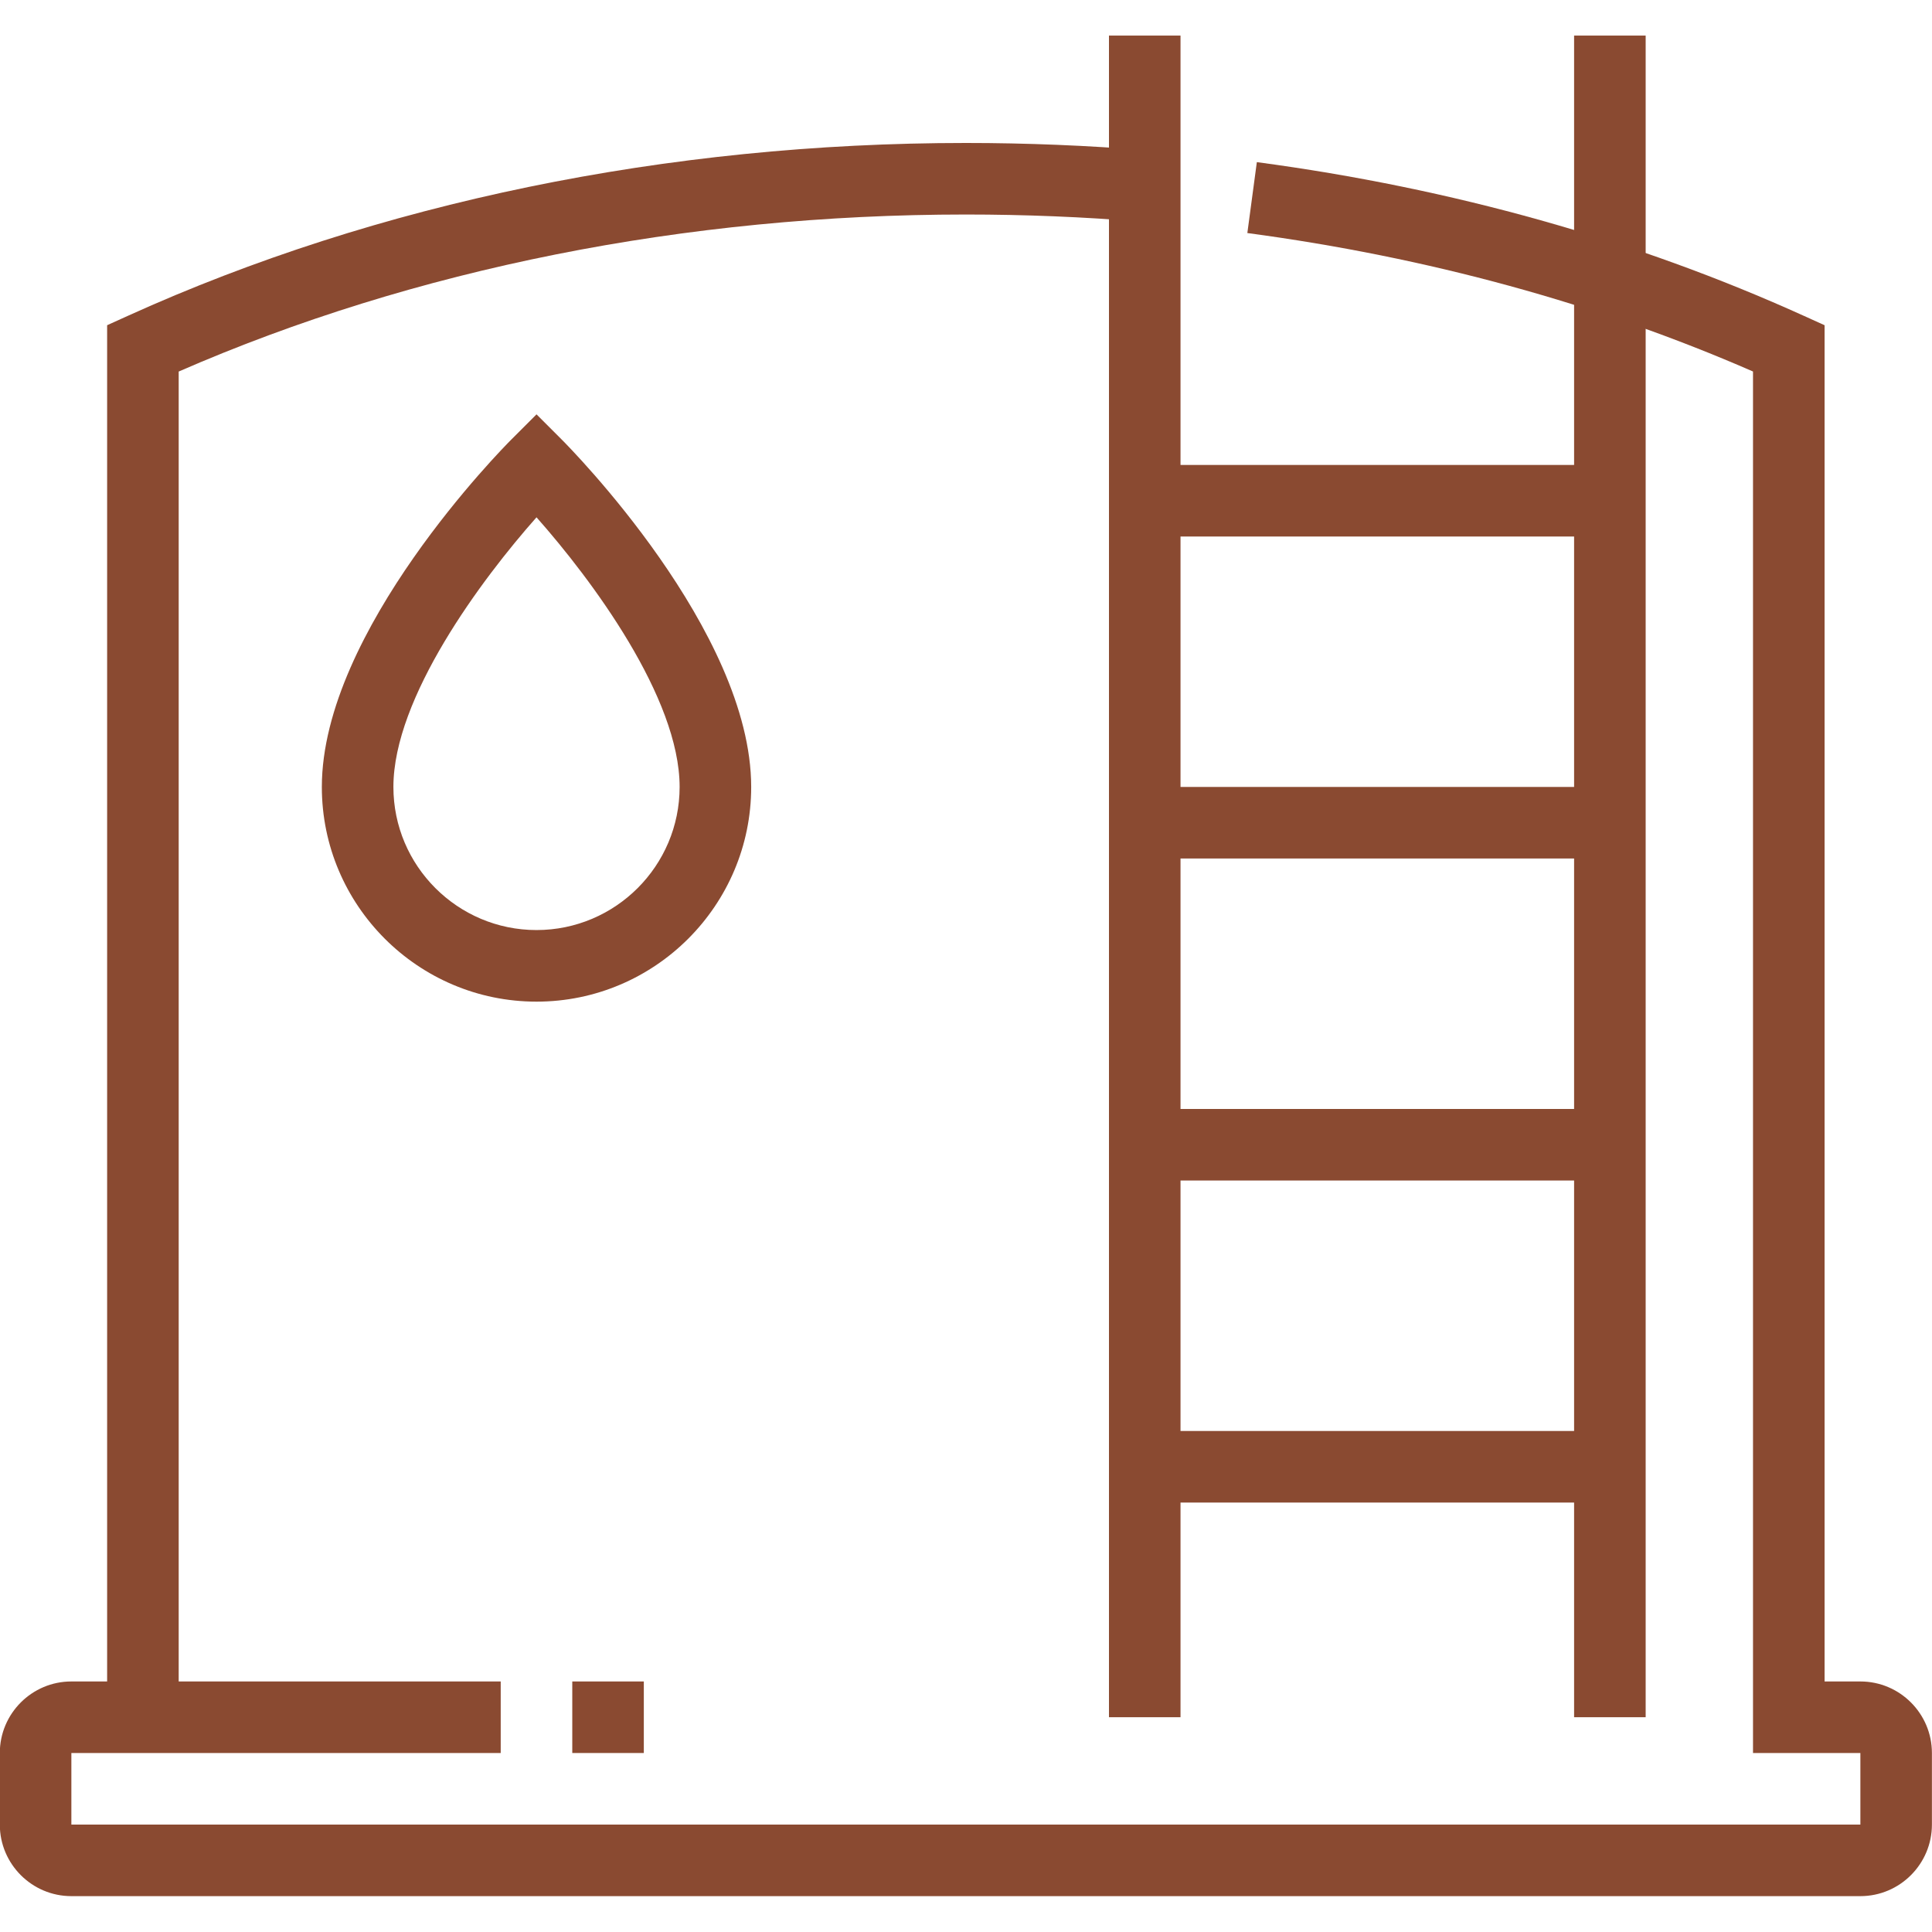 <svg xmlns="http://www.w3.org/2000/svg" xmlns:xlink="http://www.w3.org/1999/xlink" width="500" zoomAndPan="magnify" viewBox="0 0 375 375" height="500" preserveAspectRatio="xMidYMid meet" version="1.0"><defs><clipPath id="a060087c57"><path d="M 0 31 L 375 31 L 375 368.297 L 0 368.297 Z M 0 31 " clip-rule="nonzero"/></clipPath><clipPath id="31067d8e44"><path d="M 215 6.797 L 230 6.797 L 230 334 L 215 334 Z M 215 6.797 " clip-rule="nonzero"/></clipPath><clipPath id="967e2b488e"><path d="M 305 6.797 L 320 6.797 L 320 334 L 305 334 Z M 305 6.797 " clip-rule="nonzero"/></clipPath></defs><path fill="#8a4a31" d="M 111.078 326.371 L 124.965 326.371 L 124.965 340.258 L 111.078 340.258 Z M 111.078 326.371 " fill-opacity="1" fill-rule="nonzero"/><path fill="#8a4a31" d="M 34.684 333.312 L 20.793 333.312 L 20.793 63.125 L 24.875 61.277 C 73.301 39.34 129.531 27.75 187.473 27.75 C 199.258 27.75 211.133 28.234 222.77 29.188 L 221.629 43.031 C 210.375 42.102 198.883 41.637 187.473 41.637 C 133.121 41.637 80.402 52.16 34.684 72.117 L 34.684 333.324 Z M 34.684 333.312 " fill-opacity="1" fill-rule="nonzero"/><g clip-path="url(#a060087c57)"><path fill="#8a4a31" d="M 361.098 368.039 L 13.852 368.039 C 6.195 368.039 -0.035 361.805 -0.035 354.148 L -0.035 340.258 C -0.035 332.602 6.195 326.371 13.852 326.371 L 97.188 326.371 L 97.188 340.258 L 13.852 340.258 L 13.852 354.148 L 361.098 354.148 L 361.098 340.258 L 340.258 340.258 L 340.258 72.109 C 310.09 58.945 277.098 49.91 242.109 45.234 L 243.953 31.469 C 281.863 36.531 317.566 46.559 350.066 61.277 L 354.148 63.125 L 354.148 326.371 L 361.098 326.371 C 368.754 326.371 374.984 332.602 374.984 340.258 L 374.984 354.148 C 374.984 361.805 368.754 368.039 361.098 368.039 Z M 361.098 368.039 " fill-opacity="1" fill-rule="nonzero"/></g><g clip-path="url(#31067d8e44)"><path fill="#8a4a31" d="M 215.25 6.906 L 229.137 6.906 L 229.137 333.312 L 215.25 333.312 Z M 215.25 6.906 " fill-opacity="1" fill-rule="nonzero"/></g><g clip-path="url(#967e2b488e)"><path fill="#8a4a31" d="M 305.531 6.906 L 319.422 6.906 L 319.422 333.312 L 305.531 333.312 Z M 305.531 6.906 " fill-opacity="1" fill-rule="nonzero"/></g><path fill="#8a4a31" d="M 222.199 277.754 L 312.48 277.754 L 312.48 291.645 L 222.199 291.645 Z M 222.199 277.754 " fill-opacity="1" fill-rule="nonzero"/><path fill="#8a4a31" d="M 222.199 215.25 L 312.48 215.25 L 312.48 229.137 L 222.199 229.137 Z M 222.199 215.25 " fill-opacity="1" fill-rule="nonzero"/><path fill="#8a4a31" d="M 222.199 152.746 L 312.48 152.746 L 312.48 166.633 L 222.199 166.633 Z M 222.199 152.746 " fill-opacity="1" fill-rule="nonzero"/><path fill="#8a4a31" d="M 222.199 90.246 L 312.48 90.246 L 312.48 104.137 L 222.199 104.137 Z M 222.199 90.246 " fill-opacity="1" fill-rule="nonzero"/><path fill="#8a4a31" d="M 104.137 194.418 C 81.16 194.418 62.469 175.727 62.469 152.75 C 62.469 122.445 97.73 86.84 99.227 85.336 L 104.137 80.426 L 109.047 85.336 C 110.551 86.84 145.805 122.438 145.805 152.75 C 145.805 175.727 127.113 194.418 104.137 194.418 Z M 104.137 100.41 C 93.438 112.477 76.359 135.41 76.359 152.746 C 76.359 168.062 88.816 180.523 104.137 180.523 C 119.457 180.523 131.914 168.062 131.914 152.746 C 131.914 135.41 114.832 112.477 104.137 100.41 Z M 104.137 100.41 " fill-opacity="1" fill-rule="nonzero"/></svg>